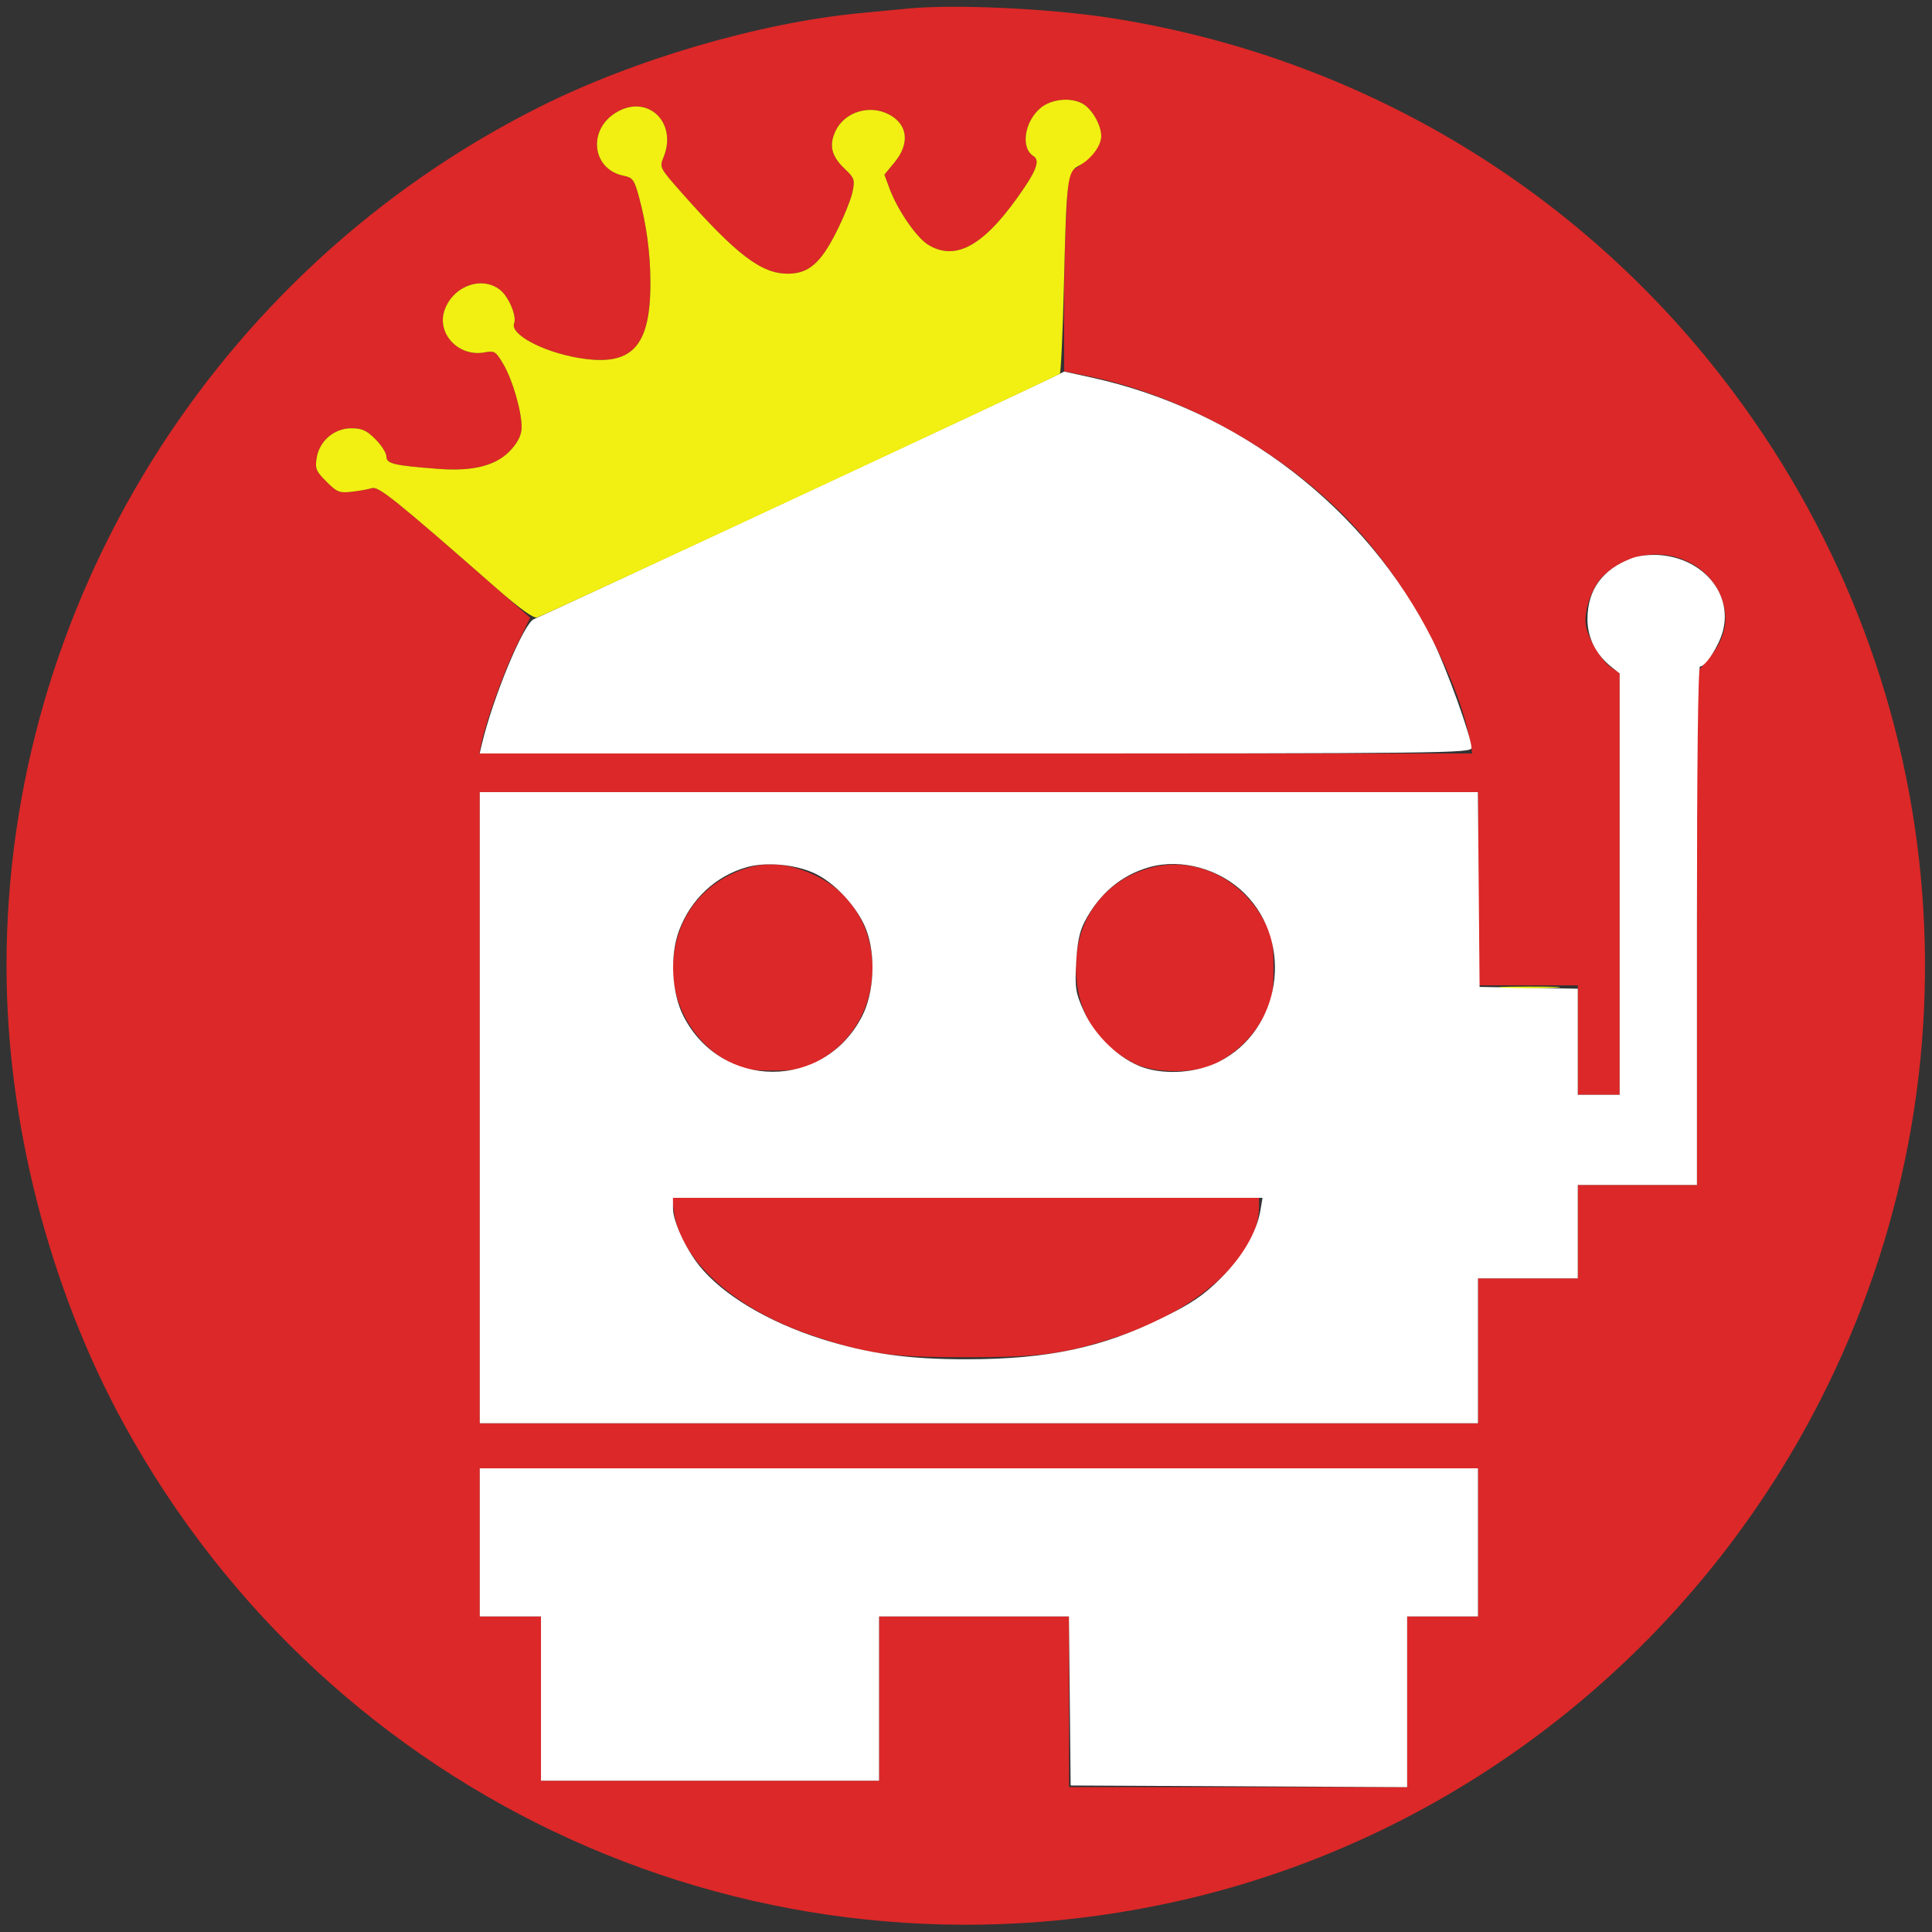 <?xml version="1.0" encoding="UTF-8"?>
<svg xmlns="http://www.w3.org/2000/svg" width="600" height="600" viewBox="0 0 600 600" version="1.1">
  <rect x="0" y="0" width="600" height="600" fill="#333333" stroke="none"/>
  <path d="M 282 2.654 C 280.075 2.838, 273.550 3.459, 267.500 4.034 C 235.908 7.037, 196.890 18.455, 167.221 33.381 C 66.364 84.120, 2.021 187.964, 2.021 300 C 2.021 348.274, 15.231 399.843, 38.446 442.199 C 102.772 559.559, 235.438 619.650, 365.710 590.432 C 453.192 570.811, 527.765 511.703, 567.484 430.500 C 618.415 326.377, 604.475 203.587, 531.432 112.913 C 484.898 55.147, 418.784 17.087, 345 5.589 C 325.969 2.623, 296.635 1.257, 282 2.654 M 323.143 33.533 C 318.113 37.766, 316.902 45.967, 320.938 48.462 C 322.837 49.635, 322.064 52.395, 318.247 58.074 C 306.209 75.981, 297.116 81.416, 288.245 76.008 C 284.632 73.805, 278.718 65.196, 276.257 58.556 L 274.657 54.239 277.829 50.392 C 282.654 44.538, 281.928 38.565, 276.020 35.510 C 269.961 32.377, 262.286 34.769, 259.490 40.662 C 257.370 45.130, 258.188 48.494, 262.358 52.446 C 265.340 55.273, 265.519 55.802, 264.766 59.570 C 264.319 61.809, 262.051 67.425, 259.727 72.051 C 254.850 81.756, 251.077 85, 244.668 85 C 236.420 85, 228.696 79.101, 211.602 59.751 C 204.884 52.146, 204.780 51.945, 206.037 48.911 C 210.557 37.998, 201.060 29.008, 191.299 34.960 C 182.384 40.395, 183.878 52.626, 193.696 54.589 C 196.462 55.142, 196.963 55.815, 198.357 60.855 C 200.749 69.502, 201.984 78.659, 201.992 87.807 C 202.011 107.894, 196.170 113.975, 179.589 111.135 C 168.468 109.230, 158.369 103.807, 159.663 100.435 C 160.533 98.169, 158.008 92.152, 155.293 90.016 C 149.569 85.513, 140.505 88.910, 138.002 96.495 C 135.611 103.737, 142.529 110.929, 150.456 109.442 C 153.594 108.854, 153.968 109.089, 156.351 113.157 C 159.192 118.004, 162 127.709, 162 132.675 C 162 134.891, 161.008 137.060, 158.894 139.468 C 154.456 144.523, 147.234 146.467, 136.079 145.609 C 122.194 144.542, 120 144.019, 120 141.772 C 120 140.687, 118.470 138.270, 116.600 136.400 C 113.843 133.643, 112.427 133, 109.116 133 C 103.775 133, 99.180 136.933, 98.339 142.223 C 97.811 145.541, 98.142 146.342, 101.374 149.574 C 104.656 152.856, 105.406 153.156, 109.251 152.722 C 111.588 152.459, 114.400 151.950, 115.500 151.592 C 117.525 150.933, 122.760 155.140, 154.073 182.592 L 164.647 191.862 160.446 200.440 C 156.439 208.626, 150.965 223.808, 149.518 230.750 L 148.841 234 303.032 234 L 457.223 234 456.540 230.250 C 453.164 211.711, 439.401 185.241, 423.545 166.790 C 402.819 142.672, 369.058 123.029, 337.500 116.727 L 330.500 115.329 330.434 98.914 C 330.398 89.887, 330.679 75.989, 331.058 68.031 C 331.659 55.408, 331.983 53.431, 333.599 52.531 C 337.719 50.238, 342 45.152, 342 42.550 C 342 39.121, 339.607 34.538, 336.783 32.561 C 333.251 30.087, 326.682 30.555, 323.143 33.533 M 504.383 174.402 C 501.569 175.713, 498.123 178.296, 496.725 180.142 C 493.623 184.241, 491.718 190.955, 492.590 194.713 C 493.587 199.010, 497.639 205.533, 500.459 207.381 L 503 209.046 503 274.523 L 503 340 496.500 340 L 490 340 490 323 L 490 306 474.500 306 L 459 306 459 276 L 459 246 304 246 L 149 246 149 344 L 149 442 304 442 L 459 442 459 419.500 L 459 397 474.500 397 L 490 397 490 382.500 L 490 368 508.500 368 L 527 368 527 288.409 L 527 208.818 530.504 204.724 C 536.115 198.169, 537.305 191.469, 534.107 184.429 C 529.214 173.655, 515.745 169.111, 504.383 174.402 M 232.929 269.319 C 218.137 273.464, 209 285.616, 209 301.144 C 209 312.763, 216.033 324.355, 226.377 329.783 C 230.770 332.089, 232.711 332.472, 240 332.472 C 247.289 332.472, 249.230 332.089, 253.623 329.783 C 276.599 317.726, 276.800 283.693, 253.962 272.266 C 246.444 268.504, 239.373 267.514, 232.929 269.319 M 357.186 269.532 C 342.172 273.657, 333.240 286.621, 334.215 302.873 C 334.948 315.084, 341.041 324.424, 352 330.132 C 358.415 333.474, 371.562 333.506, 377.795 330.195 C 384.401 326.686, 389.663 321.385, 392.720 315.161 C 395.138 310.237, 395.499 308.328, 395.491 300.500 C 395.483 292.635, 395.136 290.842, 392.741 286.283 C 385.575 272.644, 370.946 265.752, 357.186 269.532 M 209.360 376.606 C 211.393 391.445, 228.386 406.646, 251.842 414.610 C 269.233 420.515, 276.119 421.500, 300 421.500 C 323.178 421.500, 330.434 420.535, 346.500 415.317 C 372.157 406.983, 391 389.858, 391 374.874 L 391 372 299.864 372 L 208.728 372 209.360 376.606 M 149 479 L 149 502 158.500 502 L 168 502 168 527.500 L 168 553 220.500 553 L 273 553 273 527.500 L 273 502 302.500 502 L 332 502 332 528.500 L 332 555 384.500 555 L 437 555 437 528.500 L 437 502 448 502 L 459 502 459 479 L 459 456 304 456 L 149 456 149 479" stroke="none" fill="#dc2828" fill-rule="evenodd"></path>
  <path d="M 325.500 117.818 C 316.009 122.420, 167.495 191.669, 165.803 192.282 C 162.705 193.404, 153.049 216.639, 149.609 231.250 L 148.962 234 302.981 234 C 449.005 234, 456.999 233.909, 456.985 232.250 C 456.957 228.918, 449.126 207.207, 444.946 198.871 C 424.321 157.742, 384.775 127.279, 338.992 117.253 L 330.500 115.394 325.500 117.818 M 506.885 173.320 C 497.643 176.775, 493 183.129, 493 192.321 C 493 198.104, 495.690 203.395, 500.590 207.249 L 503 209.145 503 274.573 L 503 340 496.500 340 L 490 340 490 323.526 L 490 307.052 474.750 306.776 L 459.500 306.500 459.235 276.250 L 458.971 246 303.985 246 L 149 246 149 344 L 149 442 304 442 L 459 442 459 419.500 L 459 397 474.500 397 L 490 397 490 382.500 L 490 368 508.500 368 L 527 368 527 287.500 C 527 237.378, 527.358 207, 527.949 207 C 529.686 207, 533.867 200.525, 535.065 195.982 C 538.100 184.468, 529.082 173.530, 515.622 172.399 C 512.683 172.152, 508.960 172.544, 506.885 173.320 M 231.951 269.303 C 222.249 272.046, 214.580 279.197, 210.911 288.921 C 207.967 296.725, 208.561 308.356, 212.274 315.608 C 224.046 338.597, 255.954 338.597, 267.726 315.608 C 271.479 308.278, 272.036 296.732, 269.021 288.738 C 266.347 281.649, 258.993 273.783, 252.395 270.955 C 246.349 268.363, 237.735 267.667, 231.951 269.303 M 356.951 269.303 C 348.218 271.772, 341.326 277.585, 336.827 286.278 C 335.239 289.345, 334.522 292.857, 334.205 299.117 C 333.810 306.904, 334.035 308.328, 336.539 313.908 C 340.047 321.726, 347.844 329.123, 355.122 331.541 C 362.219 333.898, 371.831 333.143, 378.623 329.695 C 397.821 319.951, 401.934 292.875, 386.552 277.502 C 378.878 269.832, 366.856 266.502, 356.951 269.303 M 209.010 375.250 C 209.022 379.318, 212.880 387.724, 217.206 393.106 C 224.433 402.100, 238.477 410.526, 255 415.780 C 269.593 420.420, 282.118 422.171, 300.467 422.136 C 325.456 422.088, 342.251 418.524, 360.925 409.308 C 370.034 404.812, 373.699 402.335, 379.007 397.085 C 385.871 390.295, 390.274 382.751, 391.457 375.750 L 392.091 372 300.545 372 L 209 372 209.010 375.250 M 149 479 L 149 502 158.500 502 L 168 502 168 527.500 L 168 553 220.500 553 L 273 553 273 527.500 L 273 502 302.483 502 L 331.967 502 332.233 528.250 L 332.500 554.500 384.750 554.759 L 437 555.018 437 528.509 L 437 502 448 502 L 459 502 459 479 L 459 456 304 456 L 149 456 149 479" stroke="none" fill="#ffffff" fill-rule="evenodd"></path>
  <path d="M 323.143 33.533 C 318.113 37.766, 316.902 45.967, 320.938 48.462 C 322.837 49.635, 322.064 52.395, 318.247 58.074 C 306.209 75.981, 297.116 81.416, 288.245 76.008 C 284.632 73.805, 278.718 65.196, 276.257 58.556 L 274.657 54.239 277.829 50.392 C 282.654 44.538, 281.928 38.565, 276.020 35.510 C 269.961 32.377, 262.286 34.769, 259.490 40.662 C 257.370 45.130, 258.188 48.494, 262.358 52.446 C 265.340 55.273, 265.519 55.802, 264.766 59.570 C 264.319 61.809, 262.051 67.425, 259.727 72.051 C 254.850 81.756, 251.077 85, 244.668 85 C 236.420 85, 228.696 79.101, 211.602 59.751 C 204.884 52.146, 204.780 51.945, 206.037 48.911 C 210.557 37.998, 201.060 29.008, 191.299 34.960 C 182.384 40.395, 183.878 52.626, 193.696 54.589 C 196.462 55.142, 196.963 55.815, 198.357 60.855 C 200.749 69.502, 201.984 78.659, 201.992 87.807 C 202.011 107.894, 196.170 113.975, 179.589 111.135 C 168.468 109.230, 158.369 103.807, 159.663 100.435 C 160.533 98.169, 158.008 92.152, 155.293 90.016 C 149.569 85.513, 140.505 88.910, 138.002 96.495 C 135.611 103.737, 142.529 110.929, 150.456 109.442 C 153.594 108.854, 153.968 109.089, 156.351 113.157 C 159.192 118.004, 162 127.709, 162 132.675 C 162 134.891, 161.008 137.060, 158.894 139.468 C 154.456 144.523, 147.234 146.467, 136.079 145.609 C 122.194 144.542, 120 144.019, 120 141.772 C 120 140.687, 118.470 138.270, 116.600 136.400 C 113.843 133.643, 112.427 133, 109.116 133 C 103.775 133, 99.180 136.933, 98.339 142.223 C 97.811 145.541, 98.142 146.342, 101.374 149.574 C 104.656 152.856, 105.406 153.156, 109.251 152.722 C 111.588 152.459, 114.400 151.950, 115.500 151.592 C 117.528 150.932, 122.756 155.136, 154.277 182.771 C 161.368 188.988, 165.643 192.063, 166.777 191.761 C 168.840 191.213, 328.225 116.913, 329.126 116.080 C 329.471 115.761, 330.043 103.575, 330.398 89 C 331.220 55.222, 331.454 53.334, 335.046 51.476 C 338.759 49.556, 342 45.287, 342 42.315 C 342 39.098, 339.535 34.488, 336.783 32.561 C 333.251 30.087, 326.682 30.555, 323.143 33.533 M 467.250 306.743 C 471.512 306.931, 478.488 306.931, 482.750 306.743 C 487.012 306.556, 483.525 306.402, 475 306.402 C 466.475 306.402, 462.988 306.556, 467.250 306.743" stroke="none" fill="#f2ef12" fill-rule="evenodd"></path>
</svg>
